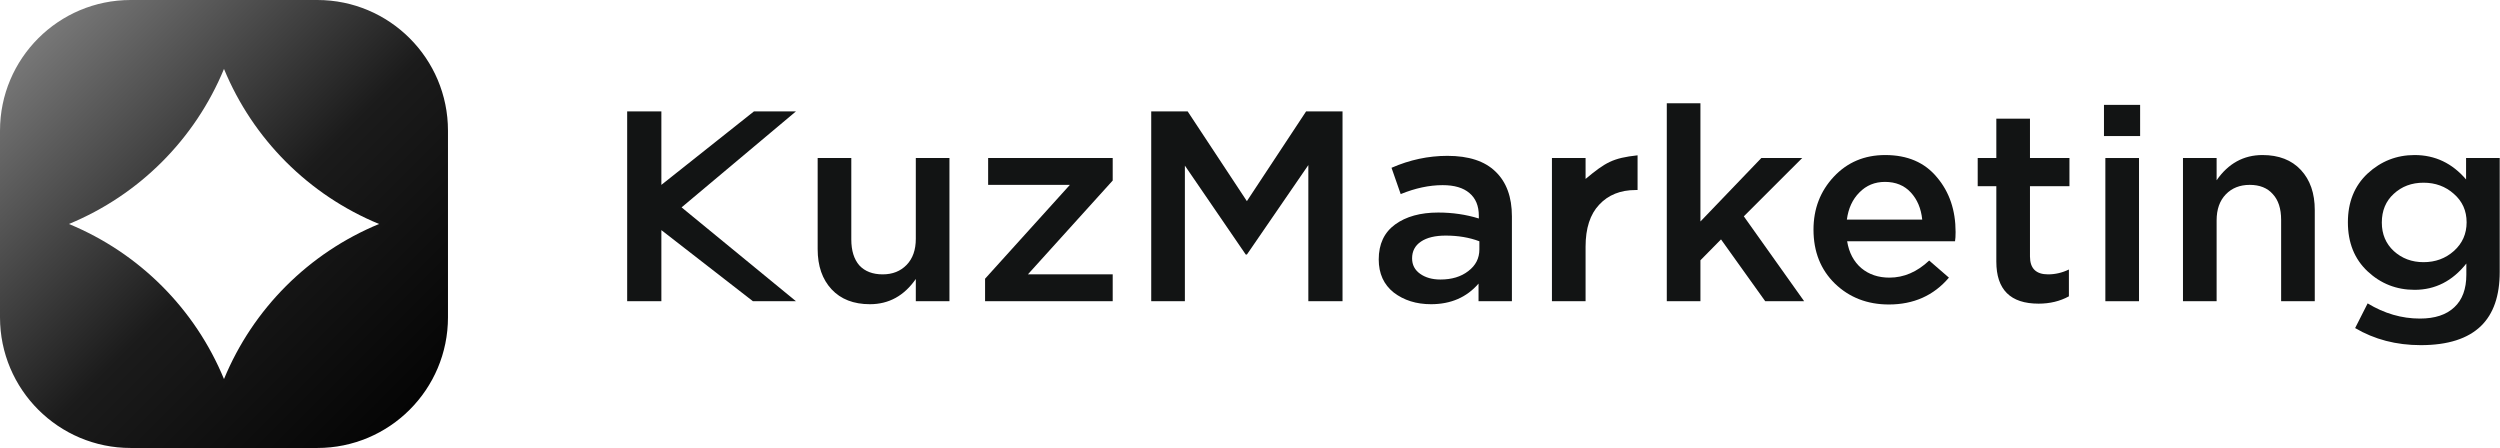 <?xml version="1.0" encoding="UTF-8"?> <svg xmlns="http://www.w3.org/2000/svg" width="173" height="31" viewBox="0 0 173 31" fill="none"> <path d="M43.4 20.844V7.708H45.767V12.793L52.174 7.708H55.08L47.166 14.35L55.08 20.844H52.101L45.767 15.924V20.844H43.4Z" fill="#121414"></path> <path d="M60.199 21.051C59.07 21.051 58.185 20.707 57.544 20.019C56.903 19.33 56.582 18.405 56.582 17.241V10.935H58.91V16.566C58.91 17.341 59.096 17.942 59.468 18.367C59.853 18.78 60.392 18.986 61.084 18.986C61.764 18.986 62.316 18.767 62.739 18.33C63.162 17.892 63.374 17.291 63.374 16.528V10.935H65.702V20.844H63.374V19.305C62.566 20.469 61.508 21.051 60.199 21.051Z" fill="#121414"></path> <path d="M68.167 20.844V19.287L74.036 12.793H68.379V10.935H76.999V12.493L71.13 18.986H76.999V20.844H68.167Z" fill="#121414"></path> <path d="M79.665 20.844V7.708H82.186L86.284 13.919L90.383 7.708H92.903V20.844H90.537V11.423L86.284 17.616H86.207L81.994 11.461V20.844H79.665Z" fill="#121414"></path> <path d="M104.624 20.844H102.315V19.625C101.495 20.575 100.398 21.051 99.025 21.051C98.012 21.051 97.152 20.782 96.447 20.244C95.754 19.693 95.408 18.93 95.408 17.954C95.408 16.891 95.786 16.084 96.543 15.533C97.3 14.983 98.294 14.708 99.525 14.708C100.513 14.708 101.45 14.845 102.335 15.12V14.933C102.335 14.245 102.117 13.719 101.681 13.356C101.257 12.993 100.641 12.812 99.833 12.812C98.91 12.812 97.941 13.018 96.928 13.431L96.293 11.611C97.55 11.06 98.839 10.785 100.16 10.785C101.636 10.785 102.745 11.148 103.489 11.874C104.246 12.599 104.624 13.632 104.624 14.97V20.844ZM102.373 17.26V16.697C101.681 16.434 100.904 16.303 100.045 16.303C99.314 16.303 98.743 16.44 98.332 16.716C97.922 16.991 97.717 17.379 97.717 17.879C97.717 18.33 97.903 18.686 98.275 18.949C98.647 19.212 99.115 19.343 99.679 19.343C100.462 19.343 101.103 19.149 101.604 18.761C102.117 18.373 102.373 17.873 102.373 17.26Z" fill="#121414"></path> <path d="M107.394 20.844V10.935H109.722V12.382C111.104 11.231 111.618 10.935 113.32 10.748V13.15H113.185C112.133 13.15 111.293 13.488 110.665 14.163C110.036 14.826 109.722 15.796 109.722 17.072V20.844H107.394Z" fill="#121414"></path> <path d="M115.342 20.844V7.145H117.67V15.327L121.884 10.935H124.712L120.672 14.97L124.847 20.844H122.153L119.094 16.566L117.67 18.011V20.844H115.342Z" fill="#121414"></path> <path d="M130.709 21.07C129.221 21.07 127.976 20.588 126.976 19.625C125.988 18.661 125.494 17.416 125.494 15.89C125.494 14.451 125.962 13.231 126.899 12.23C127.835 11.229 129.022 10.729 130.458 10.729C131.998 10.729 133.191 11.242 134.037 12.268C134.897 13.281 135.327 14.545 135.327 16.059C135.327 16.334 135.314 16.547 135.288 16.697H127.822C127.951 17.485 128.278 18.104 128.804 18.555C129.33 18.993 129.977 19.212 130.747 19.212C131.748 19.212 132.665 18.817 133.499 18.029L134.865 19.212C133.813 20.45 132.428 21.07 130.709 21.07ZM127.803 15.195H133.018C132.941 14.432 132.678 13.807 132.229 13.319C131.78 12.831 131.183 12.587 130.439 12.587C129.734 12.587 129.144 12.831 128.669 13.319C128.194 13.794 127.906 14.42 127.803 15.195Z" fill="#121414"></path> <path d="M141.07 21.013C139.121 21.013 138.146 20.044 138.146 18.104V12.887H136.857V10.935H138.146V8.214H140.474V10.935H143.206V12.887H140.474V17.748C140.474 18.573 140.891 18.986 141.725 18.986C142.225 18.986 142.706 18.874 143.168 18.649V20.506C142.552 20.844 141.853 21.013 141.07 21.013Z" fill="#121414"></path> <path d="M145.595 9.415V7.257H148.096V9.415H145.595ZM145.691 20.844V10.935H148.019V20.844H145.691Z" fill="#121414"></path> <path d="M151.062 20.844V10.935H153.39V12.474C154.198 11.311 155.257 10.729 156.565 10.729C157.694 10.729 158.579 11.073 159.22 11.761C159.862 12.449 160.182 13.375 160.182 14.539V20.844H157.854V15.214C157.854 14.439 157.662 13.844 157.277 13.431C156.905 13.006 156.373 12.793 155.68 12.793C155 12.793 154.449 13.012 154.025 13.45C153.602 13.888 153.39 14.489 153.39 15.252V20.844H151.062Z" fill="#121414"></path> <path d="M167.516 23.884C165.822 23.884 164.309 23.49 162.975 22.702L163.841 20.994C164.995 21.695 166.201 22.045 167.458 22.045C168.497 22.045 169.292 21.783 169.844 21.257C170.395 20.744 170.671 19.994 170.671 19.005V18.236C169.709 19.449 168.516 20.056 167.092 20.056C165.835 20.056 164.751 19.631 163.841 18.78C162.93 17.929 162.474 16.797 162.474 15.383C162.474 13.982 162.93 12.856 163.841 12.005C164.764 11.154 165.848 10.729 167.092 10.729C168.503 10.729 169.69 11.292 170.652 12.418V10.935H172.98V18.817C172.98 20.469 172.55 21.714 171.691 22.552C170.78 23.44 169.388 23.884 167.516 23.884ZM167.708 18.142C168.529 18.142 169.228 17.885 169.805 17.372C170.395 16.847 170.69 16.184 170.69 15.383C170.69 14.582 170.395 13.926 169.805 13.413C169.228 12.9 168.529 12.643 167.708 12.643C166.887 12.643 166.201 12.9 165.649 13.413C165.098 13.913 164.822 14.576 164.822 15.402C164.822 16.203 165.098 16.86 165.649 17.372C166.214 17.885 166.9 18.142 167.708 18.142Z" fill="#121414"></path> <path fill-rule="evenodd" clip-rule="evenodd" d="M9.043 0C4.049 0 0 4.049 0 9.043V21.957C0 26.951 4.049 31 9.043 31H21.957C26.951 31 31 26.951 31 21.957V9.043C31 4.049 26.951 0 21.957 0H9.043ZM15.5 4.769C13.494 9.632 9.632 13.494 4.769 15.5C9.632 17.506 13.494 21.368 15.5 26.231C17.506 21.368 21.368 17.506 26.231 15.5C21.368 13.494 17.506 9.632 15.5 4.769Z" fill="url(#paint0_linear_907_2241)"></path> <defs> <linearGradient id="paint0_linear_907_2241" x1="0" y1="0" x2="31" y2="31" gradientUnits="userSpaceOnUse"> <stop stop-color="#898989"></stop> <stop offset="0.534" stop-color="#1B1B1B"></stop> <stop offset="1"></stop> </linearGradient> </defs> </svg> 